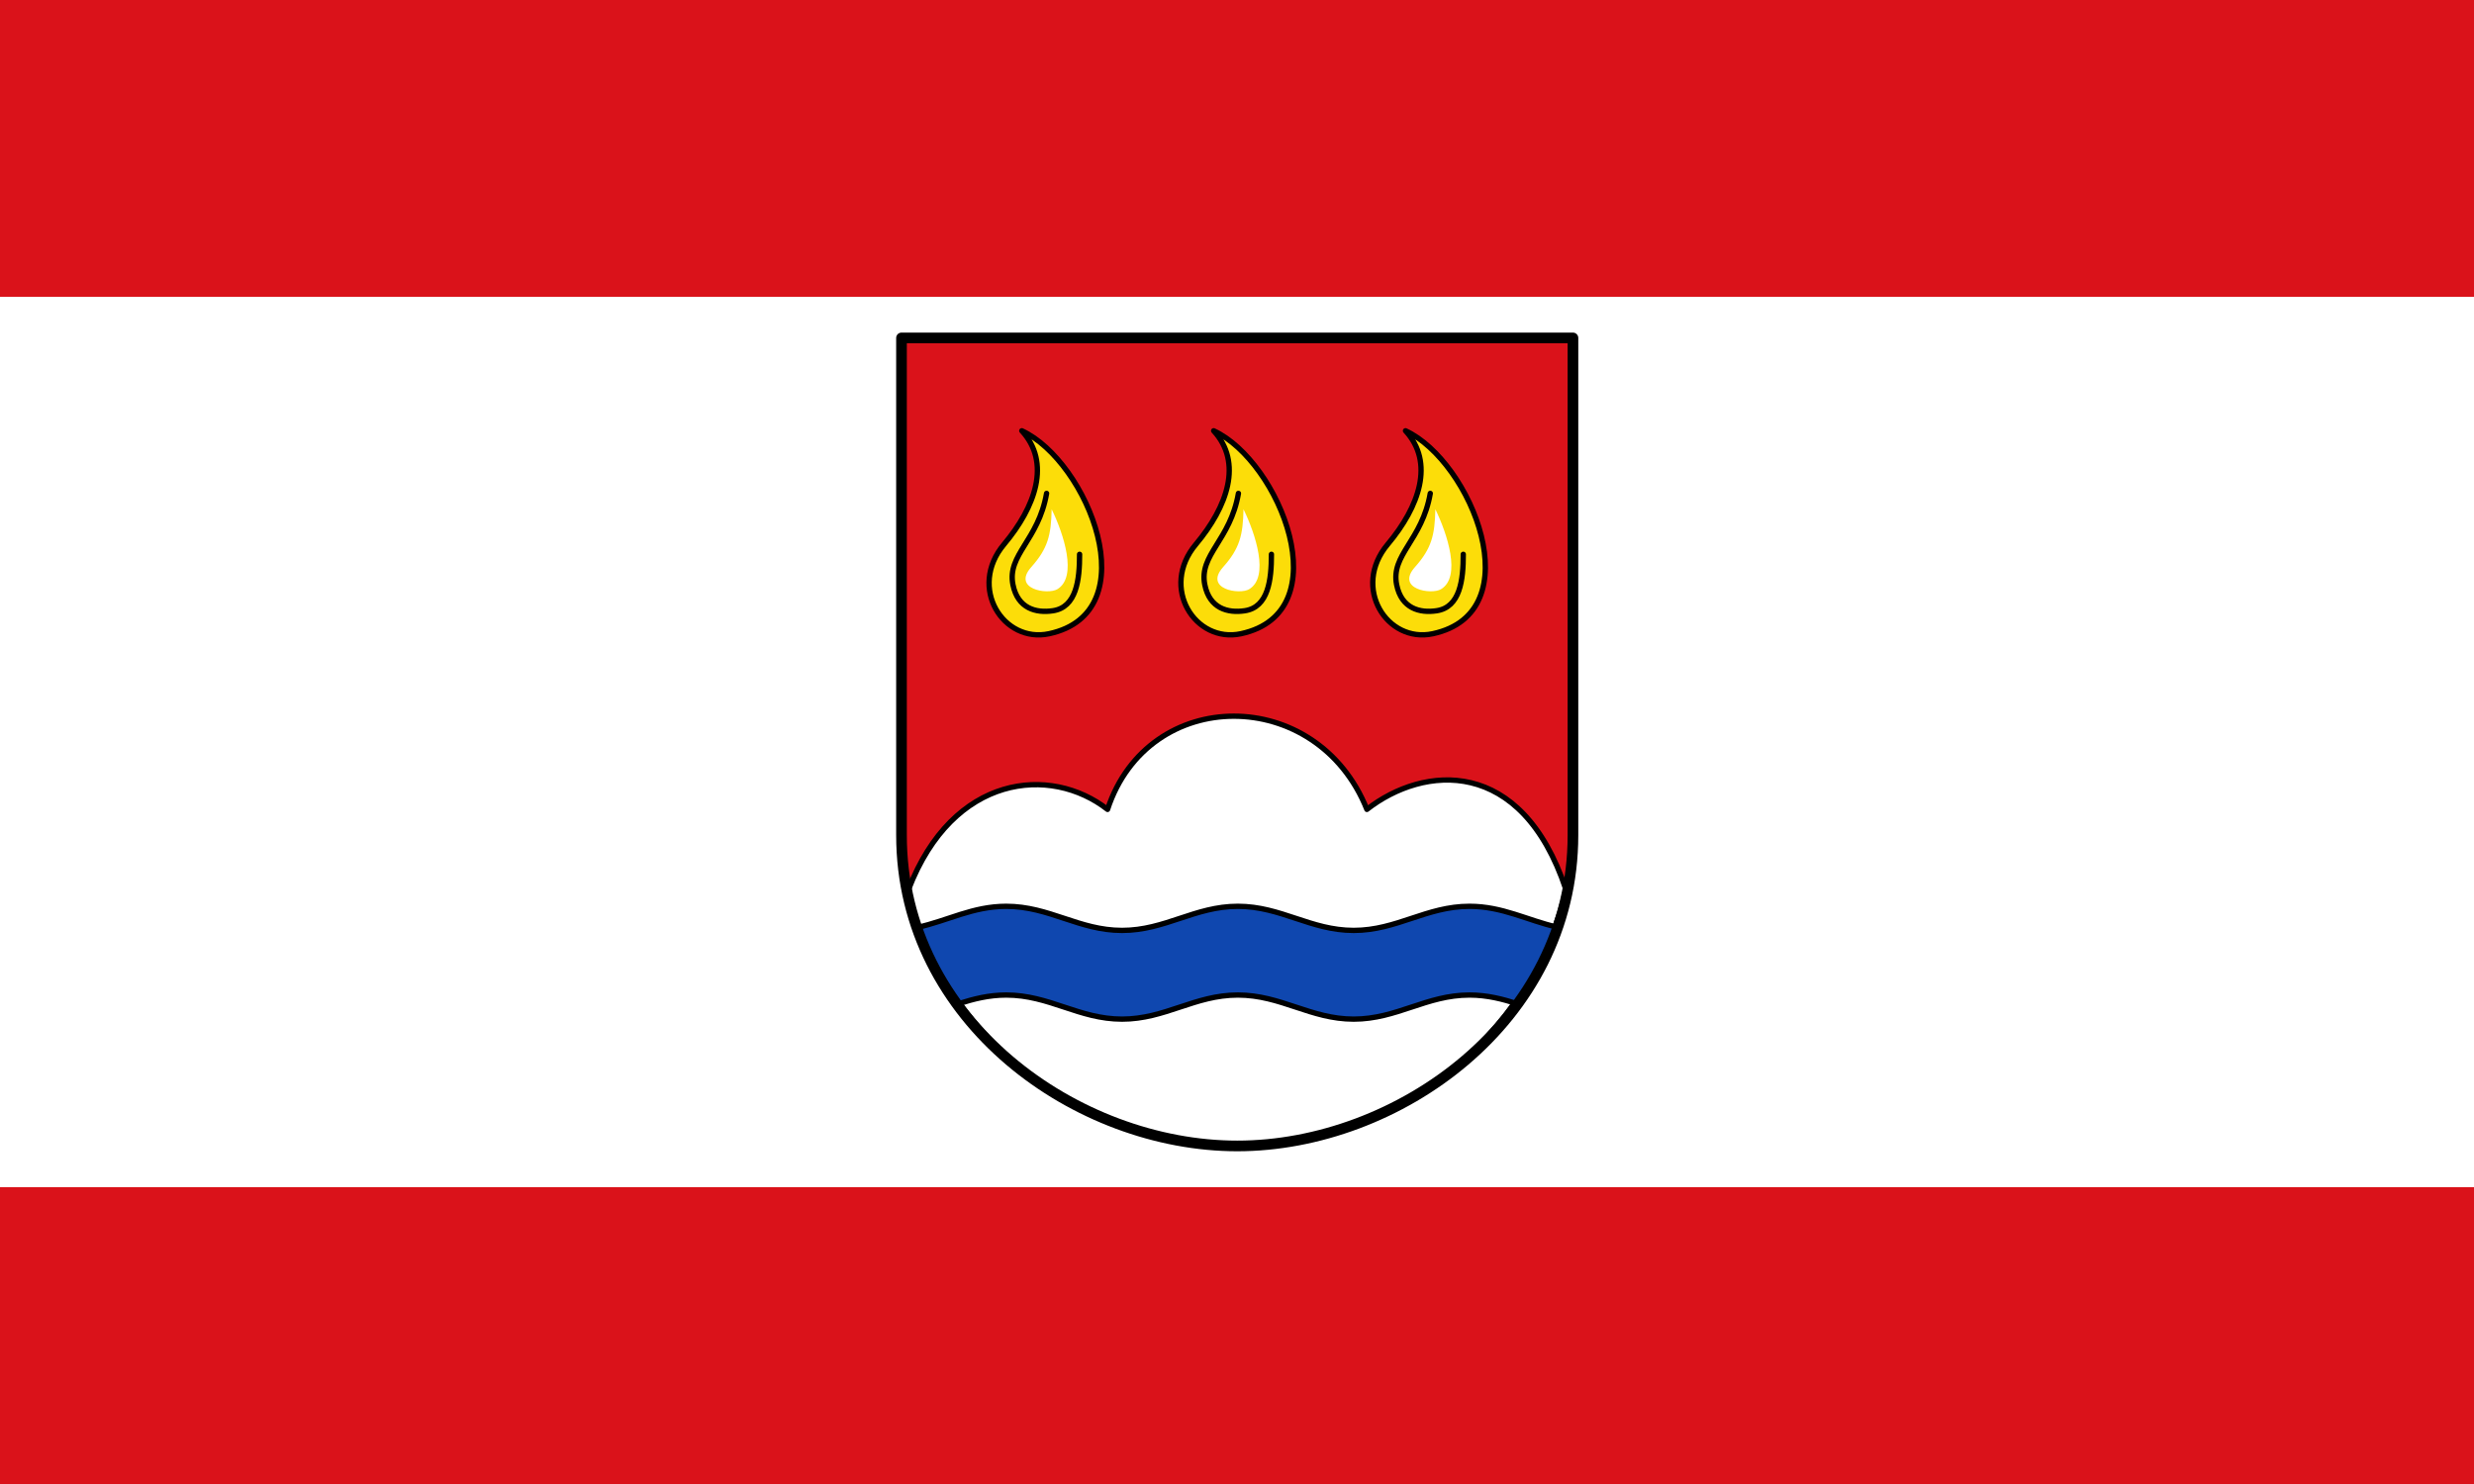 <?xml version="1.0" encoding="UTF-8" standalone="no"?>
<!-- Created with Inkscape (http://www.inkscape.org/) -->

<svg
   xmlns:dc="http://purl.org/dc/elements/1.1/"
   xmlns:cc="http://creativecommons.org/ns#"
   xmlns:rdf="http://www.w3.org/1999/02/22-rdf-syntax-ns#"
   xmlns:svg="http://www.w3.org/2000/svg"
   xmlns="http://www.w3.org/2000/svg"
   xmlns:sodipodi="http://sodipodi.sourceforge.net/DTD/sodipodi-0.dtd"
   xmlns:inkscape="http://www.inkscape.org/namespaces/inkscape"
   height="300"
   width="500"
   version="1.1"
   id="svg2"
   inkscape:version="0.91 r13725"
   sodipodi:docname="Flagge_Salzbergen.svg">
  <rect width="100%" height="100%" fill="#333333" stroke="none"/>
  <sodipodi:namedview
     pagecolor="#ffffff"
     bordercolor="#666666"
     borderopacity="1"
     objecttolerance="10"
     gridtolerance="10"
     guidetolerance="10"
     inkscape:pageopacity="0"
     inkscape:pageshadow="2"
     inkscape:window-width="1535"
     inkscape:window-height="876"
     id="namedview169"
     showgrid="false"
     inkscape:zoom="0.88529769"
     inkscape:cx="-74.214935"
     inkscape:cy="150"
     inkscape:window-x="65"
     inkscape:window-y="24"
     inkscape:window-maximized="1"
     inkscape:current-layer="svg2">
    <inkscape:grid
       type="xygrid"
       id="grid6256" />
  </sodipodi:namedview>
  <defs
     id="defs4">
    <clipPath
       id="clipPath4628">
      <path
         d="M296.49,674.49c-112.73-1.04-218.85-73.15-266.12-174.68-24.849-46.82-27.911-100.6-26.21-152.5-0.184-113.97-0.081-227.95-0.108-341.92h592.17c-0.545,139.15,0.582,278.34-1.37,417.46-14.063,130.77-131.18,237.04-260.26,249.67-12.506,1.34-26.583,2.482-38.1,1.982z"
         stroke="#18140c"
         stroke-width="7.83"
         fill="none"
         id="path7" />
    </clipPath>
    <clipPath
       id="clipPath4622">
      <path
         d="M296.49,674.49c-112.73-1.04-218.85-73.15-266.12-174.68-24.849-46.82-27.911-100.6-26.21-152.5-0.184-113.97-0.081-227.95-0.108-341.92h592.17c-0.545,139.15,0.582,278.34-1.37,417.46-14.063,130.77-131.18,237.04-260.26,249.67-12.506,1.34-26.583,2.482-38.1,1.982z"
         stroke="#18140c"
         stroke-width="7.83"
         fill="none"
         id="path10" />
    </clipPath>
    <clipPath
       id="clipPath4634">
      <path
         d="M296.49,674.49c-112.73-1.04-218.85-73.15-266.12-174.68-24.849-46.82-27.911-100.6-26.21-152.5-0.184-113.97-0.081-227.95-0.108-341.92h592.17c-0.545,139.15,0.582,278.34-1.37,417.46-14.063,130.77-131.18,237.04-260.26,249.67-12.506,1.34-26.583,2.482-38.1,1.982z"
         stroke="#18140c"
         stroke-width="7.83"
         fill="none"
         id="path13" />
    </clipPath>
    <clipPath
       id="clipPath4640">
      <path
         d="M296.49,674.49c-112.73-1.04-218.85-73.15-266.12-174.68-24.849-46.82-27.911-100.6-26.21-152.5-0.184-113.97-0.081-227.95-0.108-341.92h592.17c-0.545,139.15,0.582,278.34-1.37,417.46-14.063,130.77-131.18,237.04-260.26,249.67-12.506,1.34-26.583,2.482-38.1,1.982z"
         stroke="#18140c"
         stroke-width="7.83"
         fill="none"
         id="path16" />
    </clipPath>
    <clipPath
       id="clipPath4212">
      <path
         stroke-linejoin="round"
         style="enable-background:accumulate;color:#000000;"
         d="m235,675,0-65c4.271-35.842,29.382-66.682,65-95,29.967,26.594,57.341,54.773,65,95v65z"
         stroke-dashoffset="0"
         stroke="#000"
         stroke-linecap="round"
         stroke-miterlimit="4"
         stroke-dasharray="none"
         stroke-width="3"
         fill="none"
         id="path19" />
    </clipPath>
    <clipPath
       clipPathUnits="userSpaceOnUse"
       id="clipPath66">
      <path
         d="m 0,0 101.1,0 0,98.933 L 0,98.933 0,0 Z"
         id="path68"
         inkscape:connector-curvature="0" />
    </clipPath>
    <clipPath
       clipPathUnits="userSpaceOnUse"
       id="clipPath66-3">
      <path
         d="m 0,0 101.1,0 0,98.933 L 0,98.933 0,0 Z"
         id="path68-6"
         inkscape:connector-curvature="0" />
    </clipPath>
  </defs>
  <rect
     style="fill:#ffffff;fill-opacity:1"
     id="rect25"
     x="0"
     y="59.998"
     width="500"
     height="180" />
  <rect
     style="fill:#da121a;fill-opacity:1"
     id="rect27"
     x="0"
     y="239.998"
     width="500"
     height="60" />
  <rect
     style="fill:#da121a;fill-opacity:1"
     id="rect29"
     x="0"
     y="-0.002"
     width="500"
     height="60" />
  <g
     transform="matrix(0.359,0,0,0.359,180.22,66.339)"
     id="g4485">
    <path
       style="fill:#da121a;fill-rule:evenodd;stroke:none;stroke-width:5;stroke-linecap:round;stroke-linejoin:round;stroke-miterlimit:4;stroke-dasharray:none;stroke-opacity:1"
       d="m 383.5,285.5 0,-280 -378,0 0,280 c 0,105 99,175 189,175 90,0 189,-70 189,-175 z"
       id="path4256"
       inkscape:connector-curvature="0"
       sodipodi:nodetypes="cccccc" />
    <path
       sodipodi:nodetypes="cccczc"
       inkscape:connector-curvature="0"
       id="path3564"
       d="M 9.5,316 C 34.5,251 89.5,246 121.5,271 c 23,-70 118,-70 146,0 32,-25 87,-30 112,45 -15,70 -85,145 -185,145 -100,0 -175,-80 -185,-145 z"
       style="fill:#ffffff;fill-rule:evenodd;stroke:#000000;stroke-width:3;stroke-linecap:round;stroke-linejoin:round;stroke-miterlimit:4;stroke-dasharray:none;stroke-opacity:1" />
    <g
       transform="translate(0.368,0)"
       id="g4387">
      <path
         style="fill:#fcdd09;fill-rule:evenodd;stroke:#000000;stroke-width:3;stroke-linecap:round;stroke-linejoin:round;stroke-miterlimit:4;stroke-dasharray:none;stroke-opacity:1"
         d="M 72.858,57.786 C 110.003,74.928 144.309,160.04 88.212,172.072 62.527,177.581 42.378,146.144 62.857,121.714 80.659,100.478 89.341,75.727 72.858,57.786 Z"
         id="path3562"
         inkscape:connector-curvature="0"
         sodipodi:nodetypes="cssc" />
      <path
         style="fill:#ffffff;fill-rule:evenodd;stroke:none;stroke-width:1px;stroke-linecap:butt;stroke-linejoin:miter;stroke-opacity:1"
         d="m 89.667,101.973 c 6.701,13.725 14.735,38.046 3.215,45.012 -5.501,3.326 -25.715,-0.084 -14.647,-12.503 9.308,-10.445 11.14,-17.981 11.432,-32.509 z"
         id="path4370"
         inkscape:connector-curvature="0"
         sodipodi:nodetypes="cssc" />
      <path
         sodipodi:nodetypes="cssc"
         inkscape:connector-curvature="0"
         id="path4374"
         d="m 180.858,57.786 c 37.145,17.142 71.451,102.254 15.355,114.286 -25.685,5.509 -45.835,-25.927 -25.356,-50.357 17.802,-21.237 26.484,-45.987 10.001,-63.928 z"
         style="fill:#fcdd09;fill-rule:evenodd;stroke:#000000;stroke-width:3;stroke-linecap:round;stroke-linejoin:round;stroke-miterlimit:4;stroke-dasharray:none;stroke-opacity:1" />
      <path
         sodipodi:nodetypes="cssc"
         inkscape:connector-curvature="0"
         id="path4376"
         d="m 197.667,101.973 c 6.701,13.725 14.735,38.046 3.215,45.012 -5.501,3.326 -25.715,-0.084 -14.647,-12.503 9.308,-10.445 11.14,-17.981 11.432,-32.509 z"
         style="fill:#ffffff;fill-rule:evenodd;stroke:none;stroke-width:1px;stroke-linecap:butt;stroke-linejoin:miter;stroke-opacity:1" />
      <path
         style="fill:#fcdd09;fill-rule:evenodd;stroke:#000000;stroke-width:3;stroke-linecap:round;stroke-linejoin:round;stroke-miterlimit:4;stroke-dasharray:none;stroke-opacity:1"
         d="m 288.858,57.786 c 37.145,17.142 71.451,102.254 15.355,114.286 -25.685,5.509 -45.835,-25.927 -25.356,-50.357 17.802,-21.237 26.484,-45.987 10.001,-63.928 z"
         id="path4380"
         inkscape:connector-curvature="0"
         sodipodi:nodetypes="cssc" />
      <path
         style="fill:#ffffff;fill-rule:evenodd;stroke:none;stroke-width:1px;stroke-linecap:butt;stroke-linejoin:miter;stroke-opacity:1"
         d="m 305.667,101.973 c 6.701,13.725 14.735,38.046 3.215,45.012 -5.501,3.326 -25.715,-0.084 -14.647,-12.503 9.308,-10.445 11.14,-17.981 11.432,-32.509 z"
         id="path4382"
         inkscape:connector-curvature="0"
         sodipodi:nodetypes="cssc" />
      <path
         inkscape:connector-curvature="0"
         id="path4384"
         style="fill:none;fill-rule:evenodd;stroke:#000000;stroke-width:3;stroke-linecap:round;stroke-linejoin:round;stroke-miterlimit:4;stroke-dasharray:none;stroke-opacity:1"
         d="m 302.809,93.042 c -4.591,26.555 -22.345,34.502 -18.934,51.442 2.703,13.421 12.993,16.067 22.506,14.647 13.264,-1.98 15.025,-17.402 15.004,-31.794 M 194.809,93.042 c -4.591,26.555 -22.345,34.502 -18.934,51.442 2.703,13.421 12.993,16.067 22.506,14.647 13.264,-1.98 15.025,-17.402 15.004,-31.794 M 86.809,93.042 C 82.218,119.597 64.464,127.545 67.875,144.485 c 2.703,13.421 12.993,16.067 22.506,14.647 13.264,-1.98 15.025,-17.402 15.004,-31.794" />
    </g>
    <path
       sodipodi:nodetypes="cszzzsccszzzscc"
       inkscape:connector-curvature="0"
       id="path4669"
       d="m 37.837,380.351 c 8.294,-2.63 16.831,-4.831 26.616,-4.831 24.3,0 40.903,13.576 65.203,13.576 24.3,0 40.903,-13.576 65.203,-13.576 24.3,0 40.903,13.576 65.203,13.576 24.3,0 40.903,-13.576 65.203,-13.576 10.04,0 18.766,2.318 27.264,5.038 9.446,-14.874 16.447,-27.744 21.852,-43.326 -16.459,-3.737 -30.538,-11.672 -49.116,-11.672 -24.3,0 -40.903,13.576 -65.203,13.576 -24.3,0 -40.903,-13.576 -65.203,-13.576 -24.3,0 -40.903,13.576 -65.203,13.576 -24.3,0 -40.903,-13.576 -65.203,-13.576 -18.847,0 -33.064,8.167 -49.833,11.832 7.739,19.165 15.478,31.802 23.217,42.96 z"
       style="fill:#0f47af;fill-rule:evenodd;stroke:#000000;stroke-width:3;stroke-linecap:round;stroke-linejoin:round;stroke-miterlimit:4;stroke-dasharray:none;stroke-opacity:1" />
    <path
       sodipodi:nodetypes="cccccc"
       inkscape:connector-curvature="0"
       id="path4428"
       d="m 383.5,285.5 0,-280 -378,0 0,280 c 0,105 99,175 189,175 90,0 189,-70 189,-175 z"
       style="fill:none;fill-rule:evenodd;stroke:#000000;stroke-width:6;stroke-linecap:round;stroke-linejoin:round;stroke-miterlimit:4;stroke-dasharray:none;stroke-opacity:1" />
  </g>
</svg>
